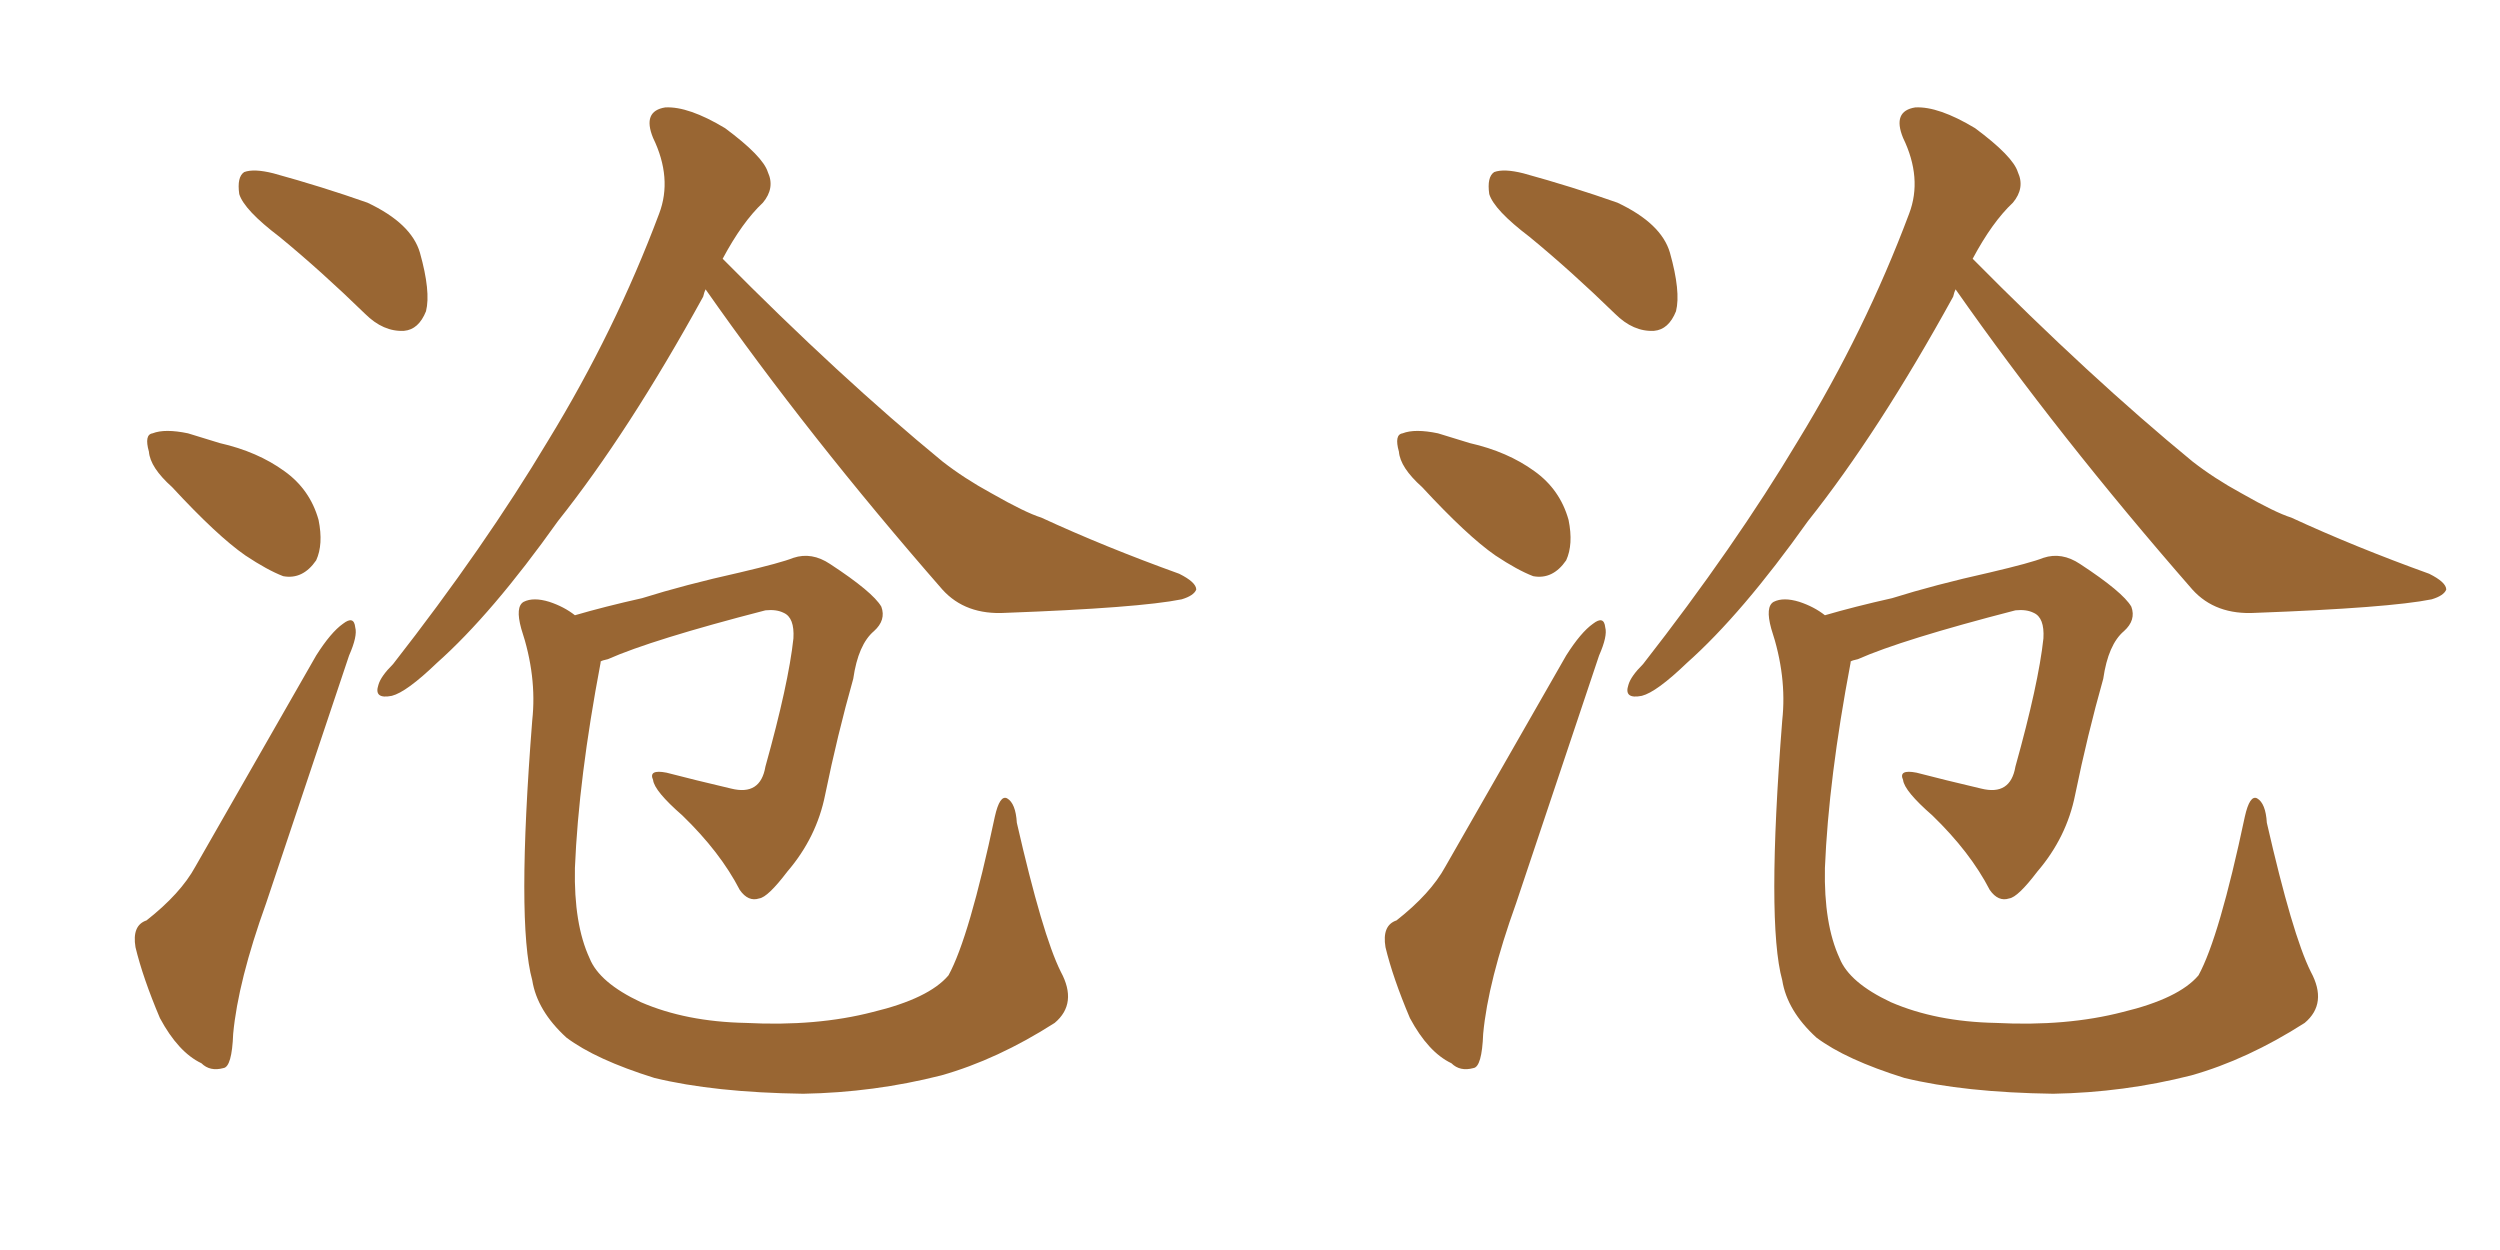 <svg xmlns="http://www.w3.org/2000/svg" xmlns:xlink="http://www.w3.org/1999/xlink" width="300" height="150"><path fill="#996633" padding="10" d="M33.54 28.42L33.54 28.42Q29.30 25.20 28.71 23.29L28.71 23.29Q28.42 21.24 29.30 20.65L29.30 20.65Q30.47 20.21 32.81 20.80L32.81 20.80Q38.67 22.41 44.09 24.32L44.09 24.32Q49.37 26.81 50.39 30.32L50.39 30.32Q51.71 35.01 51.12 37.35L51.12 37.35Q50.24 39.55 48.49 39.70L48.49 39.70Q46.00 39.84 43.80 37.65L43.80 37.65Q38.53 32.52 33.54 28.42ZM20.65 58.45L20.65 58.45Q18.02 56.10 17.87 54.20L17.87 54.20Q17.29 52.15 18.31 52.00L18.31 52.00Q19.78 51.42 22.56 52.00L22.56 52.00Q24.46 52.59 26.37 53.17L26.37 53.17Q30.91 54.20 34.13 56.54L34.13 56.54Q37.21 58.74 38.23 62.40L38.23 62.40Q38.82 65.33 37.94 67.24L37.94 67.24Q36.33 69.58 33.98 69.14L33.98 69.14Q32.08 68.41 29.44 66.65L29.44 66.65Q26.07 64.31 20.65 58.45ZM17.58 110.45L17.58 110.45Q21.68 107.23 23.44 104.00L23.44 104.00Q30.32 91.99 37.94 78.66L37.94 78.66Q39.70 75.88 41.16 74.85L41.16 74.85Q42.48 73.83 42.63 75.29L42.63 75.29Q42.92 76.32 41.89 78.66L41.89 78.66Q37.21 92.58 31.93 108.40L31.93 108.40Q28.56 117.77 27.98 124.07L27.98 124.07Q27.83 128.03 26.81 128.17L26.81 128.17Q25.20 128.61 24.17 127.59L24.17 127.59Q21.39 126.27 19.19 122.17L19.19 122.17Q17.14 117.33 16.26 113.67L16.26 113.67Q15.82 111.04 17.58 110.45ZM84.67 34.72L84.67 34.72Q84.52 35.01 84.38 35.60L84.38 35.60Q75.44 51.86 66.94 62.55L66.94 62.55Q59.03 73.68 52.44 79.54L52.44 79.54Q48.78 83.06 47.02 83.50L47.02 83.50Q44.82 83.94 45.41 82.18L45.41 82.18Q45.70 81.15 47.17 79.69L47.17 79.69Q58.15 65.63 65.77 52.88L65.77 52.88Q73.83 39.70 79.10 25.63L79.10 25.63Q80.71 21.39 78.37 16.55L78.37 16.55Q77.05 13.33 79.83 12.89L79.83 12.89Q82.62 12.74 87.01 15.38L87.01 15.38Q91.55 18.75 92.14 20.65L92.14 20.65Q93.02 22.56 91.55 24.32L91.55 24.32Q89.06 26.66 86.72 31.05L86.72 31.05Q100.78 45.26 113.09 55.37L113.09 55.37Q115.72 57.42 118.95 59.18L118.95 59.18Q123.05 61.52 124.95 62.11L124.95 62.11Q132.57 65.63 141.50 68.85L141.50 68.85Q143.55 69.87 143.55 70.75L143.55 70.75Q143.26 71.48 141.80 71.92L141.80 71.92Q136.67 72.95 120.70 73.54L120.70 73.54Q115.87 73.83 113.09 70.75L113.09 70.75Q96.97 52.29 84.67 34.72ZM127.29 116.60L127.29 116.60L127.29 116.60Q129.35 120.41 126.56 122.75L126.56 122.75Q119.68 127.15 112.94 129.05L112.94 129.05Q104.88 131.10 96.39 131.25L96.39 131.25Q85.69 131.10 78.52 129.35L78.52 129.35Q71.48 127.15 67.97 124.51L67.97 124.51Q64.45 121.29 63.87 117.63L63.87 117.63Q61.96 110.74 63.87 86.43L63.87 86.43Q64.45 81.15 62.55 75.44L62.55 75.44Q61.82 72.80 62.84 72.22L62.84 72.22Q64.01 71.63 65.92 72.22L65.92 72.22Q67.68 72.80 68.99 73.83L68.99 73.83Q72.51 72.80 77.05 71.78L77.05 71.78Q82.18 70.17 88.77 68.70L88.77 68.70Q93.75 67.53 95.21 66.94L95.21 66.94Q97.41 66.21 99.61 67.68L99.61 67.68Q104.74 71.04 105.76 72.80L105.76 72.80Q106.35 74.41 104.88 75.73L104.88 75.73Q102.98 77.34 102.39 81.45L102.39 81.45Q100.49 88.18 99.02 95.36L99.02 95.36Q98.00 100.49 94.48 104.59L94.48 104.59Q92.14 107.67 91.11 107.81L91.11 107.81Q89.79 108.25 88.77 106.79L88.77 106.79Q86.43 102.25 81.88 97.85L81.88 97.85Q78.52 94.92 78.37 93.60L78.37 93.60Q77.78 92.29 79.98 92.72L79.98 92.72Q83.35 93.60 87.74 94.63L87.74 94.63Q91.26 95.51 91.85 91.99L91.85 91.99Q94.63 82.03 95.21 76.61L95.21 76.61Q95.36 74.12 94.04 73.54L94.04 73.54Q93.16 73.10 91.85 73.24L91.85 73.24Q78.22 76.76 72.95 79.10L72.95 79.10Q72.22 79.25 72.07 79.39L72.07 79.39Q72.07 79.39 72.07 79.54L72.07 79.54Q69.43 93.46 68.99 104.15L68.99 104.15Q68.85 110.89 70.75 114.99L70.75 114.99Q71.92 117.92 76.90 120.26L76.90 120.26Q82.32 122.61 89.50 122.75L89.50 122.75Q98.00 123.19 104.74 121.44L104.74 121.44Q111.47 119.82 113.82 117.04L113.82 117.04Q116.31 112.50 119.38 98.00L119.38 98.00Q119.97 95.36 120.85 95.80L120.85 95.80Q121.88 96.39 122.02 98.73L122.02 98.73Q125.10 112.21 127.29 116.60ZM183.54 28.42L183.54 28.42Q179.30 25.20 178.71 23.29L178.71 23.29Q178.42 21.24 179.30 20.65L179.30 20.65Q180.47 20.21 182.81 20.80L182.81 20.80Q188.67 22.41 194.09 24.32L194.09 24.32Q199.37 26.81 200.39 30.32L200.39 30.32Q201.71 35.01 201.12 37.35L201.12 37.35Q200.24 39.55 198.49 39.70L198.49 39.70Q196.00 39.84 193.80 37.65L193.80 37.65Q188.53 32.52 183.54 28.42ZM170.65 58.45L170.65 58.45Q168.02 56.10 167.87 54.20L167.87 54.20Q167.29 52.15 168.31 52.00L168.31 52.00Q169.78 51.42 172.56 52.00L172.56 52.00Q174.46 52.59 176.37 53.17L176.37 53.17Q180.91 54.20 184.13 56.54L184.13 56.54Q187.21 58.74 188.23 62.40L188.23 62.40Q188.82 65.33 187.94 67.24L187.94 67.24Q186.33 69.58 183.98 69.14L183.98 69.14Q182.08 68.41 179.44 66.65L179.44 66.65Q176.07 64.31 170.65 58.45ZM167.58 110.45L167.58 110.45Q171.68 107.23 173.44 104.00L173.44 104.00Q180.32 91.99 187.94 78.66L187.94 78.66Q189.70 75.88 191.16 74.85L191.16 74.85Q192.48 73.83 192.63 75.29L192.63 75.29Q192.92 76.32 191.89 78.66L191.89 78.66Q187.21 92.58 181.93 108.40L181.93 108.40Q178.56 117.77 177.98 124.07L177.98 124.07Q177.83 128.03 176.81 128.17L176.81 128.17Q175.20 128.61 174.17 127.59L174.17 127.59Q171.39 126.27 169.19 122.17L169.19 122.17Q167.14 117.33 166.26 113.67L166.26 113.67Q165.82 111.04 167.58 110.45ZM234.67 34.72L234.67 34.72Q234.52 35.01 234.38 35.60L234.38 35.60Q225.44 51.86 216.94 62.55L216.94 62.55Q209.03 73.68 202.44 79.54L202.44 79.54Q198.78 83.06 197.02 83.50L197.02 83.50Q194.82 83.94 195.41 82.18L195.41 82.18Q195.70 81.15 197.17 79.69L197.17 79.69Q208.15 65.63 215.77 52.88L215.77 52.88Q223.83 39.70 229.10 25.63L229.10 25.63Q230.71 21.39 228.37 16.55L228.37 16.55Q227.05 13.33 229.83 12.89L229.83 12.89Q232.62 12.74 237.01 15.38L237.01 15.38Q241.55 18.75 242.14 20.65L242.14 20.65Q243.02 22.56 241.55 24.32L241.55 24.32Q239.06 26.66 236.72 31.05L236.72 31.05Q250.78 45.26 263.09 55.37L263.09 55.37Q265.72 57.42 268.95 59.18L268.95 59.18Q273.05 61.52 274.95 62.11L274.95 62.11Q282.57 65.63 291.50 68.85L291.50 68.85Q293.55 69.87 293.55 70.75L293.55 70.75Q293.26 71.48 291.80 71.92L291.80 71.92Q286.67 72.95 270.70 73.54L270.70 73.54Q265.87 73.83 263.09 70.75L263.09 70.75Q246.97 52.29 234.67 34.72ZM277.29 116.60L277.29 116.60L277.29 116.60Q279.35 120.41 276.56 122.75L276.56 122.75Q269.68 127.15 262.94 129.05L262.94 129.05Q254.88 131.10 246.39 131.25L246.39 131.25Q235.69 131.10 228.52 129.35L228.52 129.35Q221.48 127.15 217.97 124.51L217.97 124.51Q214.45 121.29 213.87 117.63L213.87 117.63Q211.96 110.74 213.87 86.43L213.87 86.43Q214.45 81.15 212.55 75.44L212.55 75.44Q211.82 72.80 212.84 72.22L212.84 72.22Q214.01 71.63 215.92 72.22L215.92 72.22Q217.68 72.80 218.99 73.83L218.99 73.83Q222.51 72.80 227.05 71.78L227.05 71.78Q232.18 70.17 238.77 68.70L238.77 68.70Q243.75 67.53 245.21 66.94L245.21 66.94Q247.41 66.21 249.61 67.68L249.61 67.68Q254.74 71.04 255.76 72.80L255.76 72.80Q256.35 74.41 254.88 75.73L254.88 75.73Q252.98 77.34 252.39 81.45L252.39 81.45Q250.49 88.18 249.02 95.36L249.02 95.36Q248.00 100.49 244.48 104.59L244.48 104.59Q242.14 107.67 241.11 107.81L241.11 107.81Q239.79 108.25 238.77 106.79L238.77 106.79Q236.43 102.25 231.88 97.85L231.88 97.85Q228.52 94.92 228.37 93.60L228.37 93.60Q227.78 92.29 229.98 92.72L229.98 92.72Q233.35 93.60 237.74 94.63L237.74 94.63Q241.26 95.51 241.85 91.99L241.85 91.99Q244.63 82.03 245.21 76.61L245.21 76.61Q245.36 74.12 244.04 73.54L244.04 73.54Q243.16 73.10 241.85 73.24L241.85 73.24Q228.22 76.76 222.95 79.10L222.95 79.10Q222.22 79.25 222.07 79.39L222.07 79.39Q222.07 79.39 222.07 79.54L222.07 79.54Q219.43 93.46 218.99 104.15L218.99 104.15Q218.85 110.89 220.75 114.99L220.75 114.99Q221.92 117.92 226.90 120.26L226.90 120.26Q232.32 122.61 239.50 122.75L239.50 122.75Q248.00 123.19 254.74 121.44L254.74 121.44Q261.47 119.82 263.82 117.04L263.82 117.04Q266.31 112.50 269.38 98.00L269.38 98.00Q269.97 95.36 270.85 95.80L270.85 95.80Q271.88 96.39 272.02 98.73L272.02 98.73Q275.10 112.21 277.29 116.60Z"/></svg>